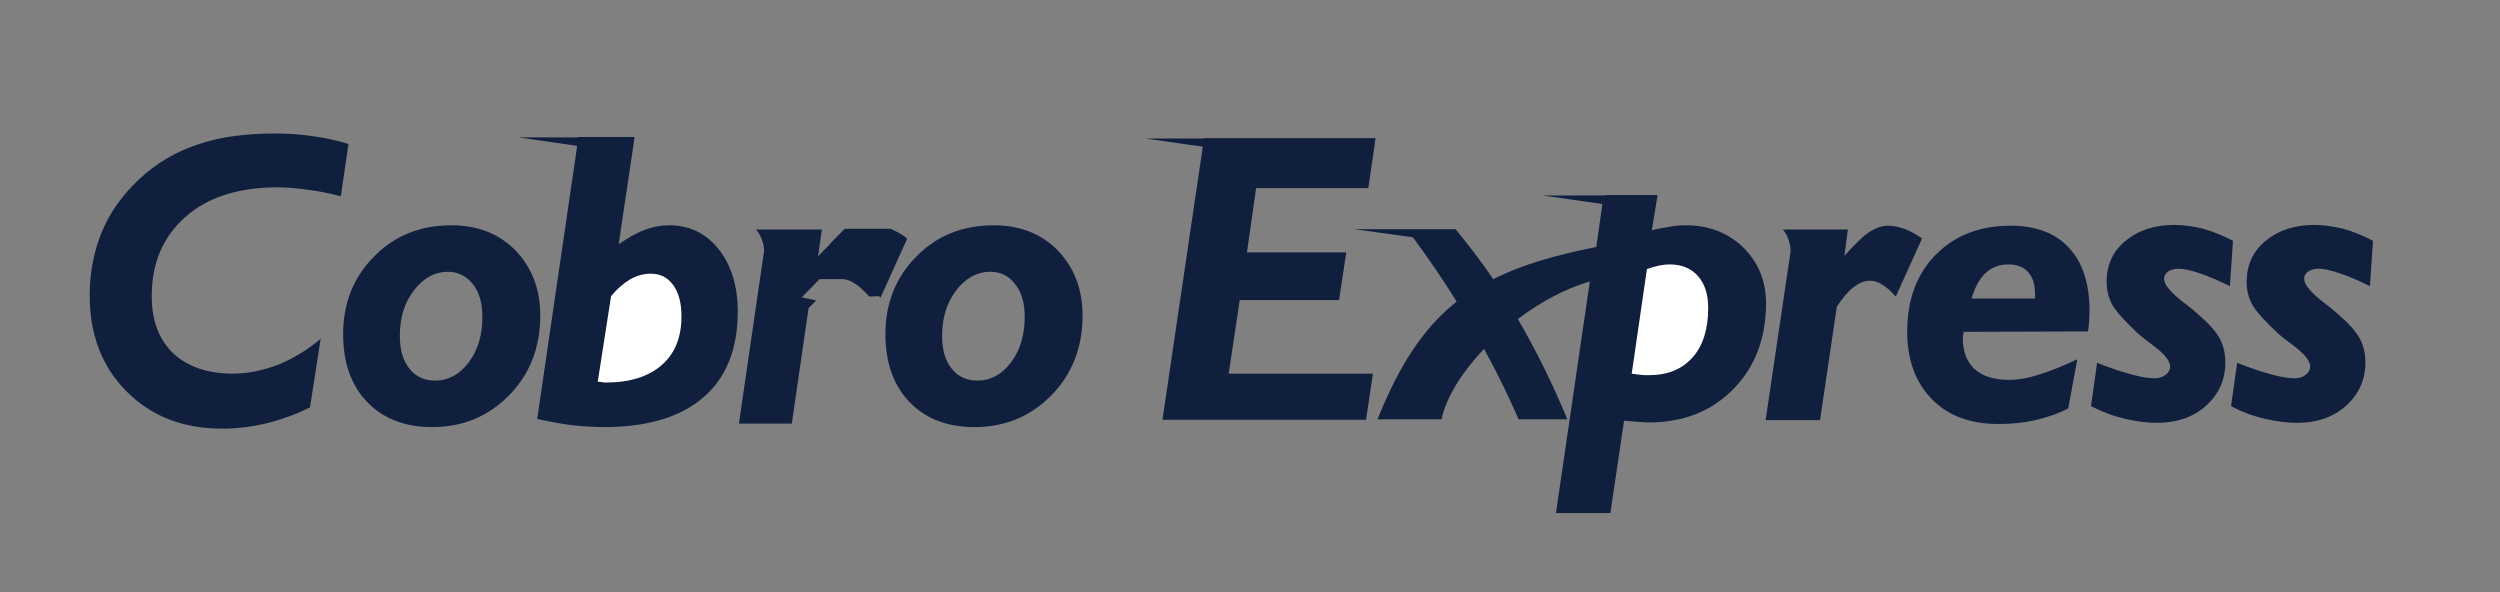 <svg xmlns="http://www.w3.org/2000/svg" width="152" height="36" viewBox="0 0 152 36" fill="none"><rect x="0" y="0" width="152" height="36" fill="#808080" stroke="none"/><g id="Cobro Express"><g id="Vector"><path id="Vector_2" d="M97.495 11.885H93.793L97.425 12.403L97.055 15.017C94.556 15.511 92.52 16.1 90.785 16.971C90.091 15.935 89.327 14.946 88.494 13.934H86.296H85.532H82.34L85.903 14.428C86.851 15.7 87.731 16.995 88.564 18.337C86.574 19.915 85.093 22.152 83.751 25.496H87.638C87.939 24.13 88.911 22.599 90.229 21.21C90.993 22.599 91.687 24.012 92.335 25.496H95.296C94.44 23.424 93.445 21.398 92.289 19.397C93.654 18.361 95.181 17.537 96.662 17.113L94.602 31.195H97.911L98.744 25.567L98.837 25.59C99.508 25.637 99.97 25.684 100.248 25.684C102.353 25.684 104.066 25.001 105.385 23.659C106.703 22.317 107.374 20.574 107.374 18.431C107.374 17.089 106.912 15.959 105.986 15.04C105.061 14.146 103.881 13.698 102.492 13.698C102.168 13.698 101.844 13.722 101.497 13.792C101.15 13.863 100.803 13.886 100.433 14.004L100.78 11.861H97.703L97.495 11.885Z" fill="#0F1F3D"></path><path id="Vector_3" d="M35.162 8.352H31.506L35.092 8.87L32.663 25.471C33.38 25.636 34.051 25.754 34.745 25.848C35.416 25.919 36.087 25.966 36.758 25.966C39.373 25.966 41.386 25.354 42.774 24.153C44.162 22.952 44.856 21.209 44.856 18.948C44.856 17.394 44.463 16.123 43.699 15.157C42.936 14.192 41.918 13.697 40.691 13.697C40.182 13.697 39.673 13.791 39.188 13.98C38.678 14.168 38.169 14.474 37.614 14.851L38.586 8.328H35.532H35.162V8.352Z" fill="#0F1F3D"></path><path id="Vector_4" d="M36.343 23.211C36.412 23.211 36.505 23.211 36.597 23.234C36.69 23.258 36.782 23.258 36.829 23.258C38.286 23.258 39.42 22.904 40.23 22.198C41.04 21.492 41.433 20.503 41.433 19.231C41.433 18.43 41.271 17.794 40.924 17.323C40.577 16.853 40.138 16.641 39.559 16.641C39.142 16.641 38.726 16.758 38.333 16.97C37.939 17.206 37.546 17.535 37.153 18.006L36.343 23.211Z" fill="white"></path><path id="Vector_5" d="M99.208 22.717C99.37 22.74 99.555 22.764 99.717 22.788C99.902 22.811 100.064 22.811 100.249 22.811C101.383 22.811 102.262 22.458 102.91 21.728C103.558 20.998 103.858 19.985 103.858 18.714C103.858 17.889 103.65 17.254 103.234 16.783C102.817 16.312 102.239 16.076 101.522 16.076C101.313 16.076 101.105 16.1 100.874 16.147C100.642 16.194 100.411 16.265 100.133 16.359L99.208 22.717Z" fill="white"></path><path id="Vector_6" d="M135.648 24.695L136.018 22.058L136.134 22.105C137.707 22.717 138.841 23 139.512 23C139.79 23 139.998 22.929 140.183 22.788C140.368 22.647 140.461 22.482 140.461 22.293C140.461 21.94 140.114 21.516 139.42 20.998C139.003 20.692 138.679 20.433 138.448 20.221C137.731 19.538 137.221 18.997 136.967 18.573C136.712 18.125 136.597 17.654 136.597 17.136C136.597 16.124 136.967 15.276 137.754 14.64C138.517 14.004 139.512 13.675 140.715 13.675C141.294 13.675 141.872 13.769 142.474 13.91C143.052 14.075 143.654 14.31 144.278 14.64L144.093 17.395C143.422 17.066 142.821 16.807 142.265 16.618C141.71 16.43 141.294 16.336 140.97 16.336C140.715 16.336 140.507 16.406 140.345 16.5C140.183 16.618 140.091 16.759 140.091 16.948C140.091 17.301 140.484 17.772 141.271 18.384C141.687 18.691 141.988 18.95 142.219 19.161C142.821 19.68 143.237 20.151 143.469 20.574C143.7 20.998 143.816 21.493 143.816 22.034C143.816 23.094 143.422 23.965 142.636 24.672C141.849 25.378 140.854 25.708 139.651 25.708C139.003 25.708 138.355 25.614 137.661 25.449C137.013 25.308 136.319 25.049 135.648 24.695ZM46.453 15.276C46.476 14.829 46.221 14.216 45.967 13.957H49.97L49.738 15.582L49.761 15.559L49.785 15.535L49.808 15.511L49.831 15.488L49.854 15.464L49.877 15.441L49.9 15.417L49.923 15.394L49.947 15.37L49.97 15.347L49.993 15.323L50.016 15.3L50.039 15.276L50.062 15.252L50.085 15.229L50.108 15.205L50.132 15.182L50.155 15.158L50.178 15.135L50.201 15.111L50.224 15.088L50.247 15.064L50.27 15.04L50.294 15.017L50.317 14.993L50.34 14.97L50.363 14.946L50.386 14.923L50.548 14.734L50.571 14.711L50.594 14.687L50.617 14.664L50.641 14.64L50.664 14.617L50.687 14.593L50.71 14.569L50.733 14.546L50.756 14.522L50.779 14.499L50.803 14.475L50.826 14.452L50.849 14.428L50.872 14.405L50.895 14.381L50.918 14.357L50.941 14.334L50.965 14.31L50.988 14.287L51.011 14.263L51.034 14.24L51.057 14.216L51.08 14.193L51.103 14.169L51.127 14.146L51.15 14.122L51.173 14.098L51.196 14.075L51.219 14.051L51.242 14.028L51.265 14.004L51.288 13.981L51.312 13.957L51.335 13.934L51.358 13.91H51.381H51.404H51.427H51.45H51.474H51.497H51.52H51.543H51.566H51.589H51.612H51.636H51.659H51.682H51.705H51.728H51.751H51.774H51.797H51.821H51.844H51.867H51.89H51.913H51.936H51.959H51.983H52.006H52.029H52.052H52.075H52.098H52.121H52.145H52.168H52.191H52.214H52.237H52.26H52.283H52.306H52.33H52.353H52.376H52.399H52.422H52.445H52.468H52.492H52.515H52.538H52.561H52.584H52.607H52.63H52.654H52.677H52.7H52.723H52.746H52.399H52.422H52.445H52.468H52.492H52.515H52.538H52.561H52.584H52.607H52.63H52.654H52.677H52.7H52.723H52.746H52.769H52.792H52.816H52.839H52.862H52.885H52.908H52.931H52.954H52.977H53.001H53.024H53.047H53.07H53.093H53.116H53.139H53.163H53.186H53.209H53.232H53.255H53.278H53.301H53.325H53.348H53.371H53.394H53.417H53.44H53.463H53.486H53.51H53.533H53.556H53.579H53.602H53.625H53.648H53.672H53.695H53.718H53.741H53.764H53.787H53.81H53.834H53.857H53.88H53.903H53.926H53.949H53.972H53.996H54.019H54.042H54.065H54.088H54.111H54.134H54.157C54.412 14.028 54.69 14.169 54.967 14.357L54.99 14.381H55.014L55.037 14.405L55.06 14.428L55.083 14.452L55.106 14.475L55.129 14.499L55.152 14.522L53.533 18.102L53.51 18.078L53.486 18.055L53.463 18.031L53.44 18.008L52.862 18.031L52.839 18.008L52.816 17.984L52.792 17.96L52.769 17.937L52.746 17.913L52.723 17.89L52.7 17.866L52.677 17.843L52.654 17.819L52.63 17.796L52.607 17.772L52.584 17.748L52.561 17.725C52.353 17.513 52.145 17.348 51.959 17.23C51.89 17.183 51.821 17.16 51.751 17.113C51.566 17.018 51.381 16.971 51.219 16.971H51.196H51.173H51.15H51.127H51.103H51.08H51.057H51.034H51.011H50.988H50.965H50.941H50.918H50.895H50.872H50.849H50.826H50.803H50.779H50.756H50.733H50.71H50.687H50.664H50.641H50.617H50.594H50.571H50.548H50.525H50.502H50.479H50.456H50.432H50.409H50.386H50.363H50.34H50.317H50.294H50.27H50.247H50.224H50.201H50.178H50.155H50.132H50.108H50.085H50.062H50.039H50.016H49.993H49.97H49.947H49.923H49.9H49.877H49.854H49.831L49.808 16.995L49.785 17.018L49.761 17.042L49.738 17.066L49.715 17.089L49.692 17.113L49.669 17.136L49.646 17.16L49.623 17.183L49.599 17.207L49.576 17.23L49.553 17.254L49.53 17.278L49.507 17.301L49.484 17.325L49.461 17.348L49.438 17.372L49.414 17.395L49.391 17.419L49.368 17.442L49.345 17.466L49.322 17.489L49.299 17.513L49.276 17.537L49.252 17.56L49.229 17.584L49.206 17.607L49.183 17.631L49.16 17.654L49.137 17.678L49.114 17.701L49.09 17.725L49.067 17.748L49.044 17.772L49.021 17.796L48.998 17.819L48.975 17.843L48.952 17.866L48.928 17.89L48.905 17.913L48.882 17.937L48.859 17.96L48.836 17.984L48.813 18.008L48.79 18.031L48.767 18.055L48.743 18.078L49.623 18.267L49.599 18.29L49.576 18.314L49.553 18.337L49.53 18.361L49.507 18.384L49.484 18.408L49.461 18.431L49.438 18.455L49.414 18.479L49.391 18.502L49.368 18.526L49.345 18.549L49.322 18.573L49.299 18.596L49.276 18.62L49.252 18.643L49.229 18.667L49.206 18.691L49.183 18.714L49.16 18.738L48.142 25.755H44.926L46.453 15.276ZM60.196 16.524C59.41 16.524 58.716 16.901 58.137 17.654C57.559 18.408 57.281 19.326 57.281 20.41C57.281 21.257 57.466 21.917 57.859 22.411C58.253 22.906 58.785 23.141 59.433 23.141C60.243 23.141 60.914 22.764 61.469 22.034C62.024 21.304 62.302 20.362 62.302 19.279C62.302 18.431 62.117 17.772 61.724 17.278C61.353 16.783 60.844 16.524 60.196 16.524ZM53.834 20.315C53.834 18.431 54.458 16.854 55.731 15.582C56.98 14.31 58.554 13.698 60.428 13.698C62.024 13.698 63.32 14.216 64.315 15.229C65.31 16.265 65.819 17.584 65.819 19.185C65.819 21.116 65.194 22.741 63.922 24.036C62.649 25.331 61.099 25.967 59.225 25.967C57.582 25.967 56.263 25.449 55.291 24.436C54.319 23.424 53.834 22.034 53.834 20.315ZM27.225 16.524C26.439 16.524 25.745 16.901 25.166 17.654C24.588 18.408 24.31 19.326 24.31 20.41C24.31 21.257 24.495 21.917 24.889 22.411C25.282 22.906 25.814 23.141 26.462 23.141C27.272 23.141 27.943 22.764 28.498 22.034C29.053 21.304 29.331 20.362 29.331 19.279C29.331 18.431 29.146 17.772 28.752 17.278C28.359 16.783 27.85 16.524 27.225 16.524ZM20.863 20.315C20.863 18.431 21.487 16.854 22.76 15.582C24.009 14.31 25.583 13.698 27.457 13.698C29.053 13.698 30.349 14.216 31.344 15.229C32.339 16.265 32.848 17.584 32.848 19.185C32.848 21.116 32.223 22.741 30.951 24.036C29.678 25.331 28.128 25.967 26.254 25.967C24.611 25.967 23.292 25.449 22.32 24.436C21.348 23.424 20.863 22.058 20.863 20.315ZM18.849 24.766C18.017 25.19 17.137 25.496 16.235 25.732C15.333 25.943 14.43 26.061 13.505 26.061C11.122 26.061 9.201 25.308 7.697 23.8C6.193 22.293 5.453 20.339 5.453 17.96C5.453 16.571 5.707 15.276 6.193 14.098C6.679 12.921 7.42 11.885 8.414 10.943C9.456 9.954 10.636 9.248 11.978 8.8C13.32 8.329 14.893 8.117 16.721 8.117C17.508 8.117 18.271 8.164 19.012 8.282C19.752 8.376 20.492 8.541 21.186 8.753L20.724 11.932C19.983 11.744 19.312 11.602 18.664 11.532C18.017 11.438 17.415 11.39 16.86 11.39C14.523 11.39 12.649 11.979 11.284 13.18C9.918 14.381 9.224 15.982 9.224 18.008C9.224 19.491 9.664 20.645 10.52 21.469C11.399 22.293 12.602 22.717 14.153 22.717C15.055 22.717 15.98 22.529 16.906 22.176C17.831 21.799 18.688 21.281 19.497 20.598L18.849 24.766ZM73.2 8.423H69.637L73.13 8.918L70.678 25.52H83.056L83.473 22.717H74.704L75.375 18.243H81.414L81.853 15.347H75.814L76.37 11.438H83.195L83.635 8.4H73.57H73.2V8.423ZM107.351 25.543L108.855 15.37C108.924 14.923 108.67 14.24 108.392 13.957H112.349L112.14 15.559C112.788 14.829 113.297 14.334 113.667 14.098C114.038 13.863 114.408 13.722 114.801 13.722C115.102 13.722 115.426 13.792 115.773 13.91C116.12 14.028 116.49 14.24 116.86 14.499L115.264 18.031C114.963 17.701 114.685 17.442 114.431 17.301C114.176 17.136 113.922 17.066 113.691 17.066C113.367 17.066 113.02 17.207 112.696 17.466C112.349 17.725 112.025 18.125 111.678 18.643L110.66 25.543H107.351ZM119.868 18.149H123.732V17.913C123.732 17.301 123.593 16.854 123.316 16.548C123.038 16.241 122.645 16.077 122.113 16.077C121.557 16.077 121.118 16.241 120.724 16.595C120.354 16.948 120.077 17.466 119.868 18.149ZM125.745 24.837C125.144 25.143 124.473 25.378 123.755 25.543C123.038 25.708 122.298 25.779 121.511 25.779C119.799 25.779 118.457 25.284 117.462 24.271C116.467 23.259 115.958 21.893 115.958 20.151C115.958 18.22 116.536 16.665 117.693 15.488C118.85 14.31 120.377 13.722 122.251 13.722C123.779 13.722 124.959 14.169 125.792 15.064C126.624 15.959 127.041 17.23 127.041 18.879C127.041 19.091 127.041 19.303 127.018 19.515C126.995 19.727 126.995 19.939 126.948 20.151L119.382 20.174C119.382 20.221 119.382 20.268 119.359 20.362C119.359 20.433 119.336 20.504 119.336 20.527C119.336 21.351 119.568 21.987 120.053 22.435C120.539 22.882 121.233 23.094 122.159 23.094C122.691 23.094 123.27 23 123.941 22.788C124.611 22.576 125.398 22.27 126.301 21.846L125.745 24.837ZM127.134 24.695L127.504 22.058L127.619 22.105C129.193 22.717 130.326 23 130.997 23C131.275 23 131.483 22.929 131.668 22.788C131.854 22.647 131.946 22.482 131.946 22.293C131.946 21.94 131.599 21.516 130.905 20.998C130.488 20.692 130.165 20.433 129.933 20.221C129.216 19.538 128.707 18.997 128.452 18.573C128.198 18.125 128.082 17.654 128.082 17.136C128.082 16.124 128.452 15.276 129.239 14.64C130.003 14.004 130.997 13.675 132.201 13.675C132.779 13.675 133.381 13.769 133.959 13.91C134.538 14.075 135.139 14.31 135.764 14.64L135.579 17.395C134.908 17.066 134.306 16.807 133.751 16.618C133.196 16.43 132.779 16.336 132.455 16.336C132.201 16.336 131.992 16.406 131.83 16.5C131.668 16.618 131.576 16.759 131.576 16.948C131.576 17.301 131.969 17.772 132.756 18.384C133.172 18.691 133.473 18.95 133.705 19.161C134.306 19.68 134.723 20.151 134.954 20.574C135.185 20.998 135.301 21.493 135.301 22.034C135.301 23.094 134.908 23.965 134.121 24.672C133.334 25.378 132.339 25.708 131.136 25.708C130.488 25.708 129.841 25.614 129.146 25.449C128.522 25.308 127.828 25.049 127.134 24.695Z" fill="#0F1F3D"></path></g></g></svg>